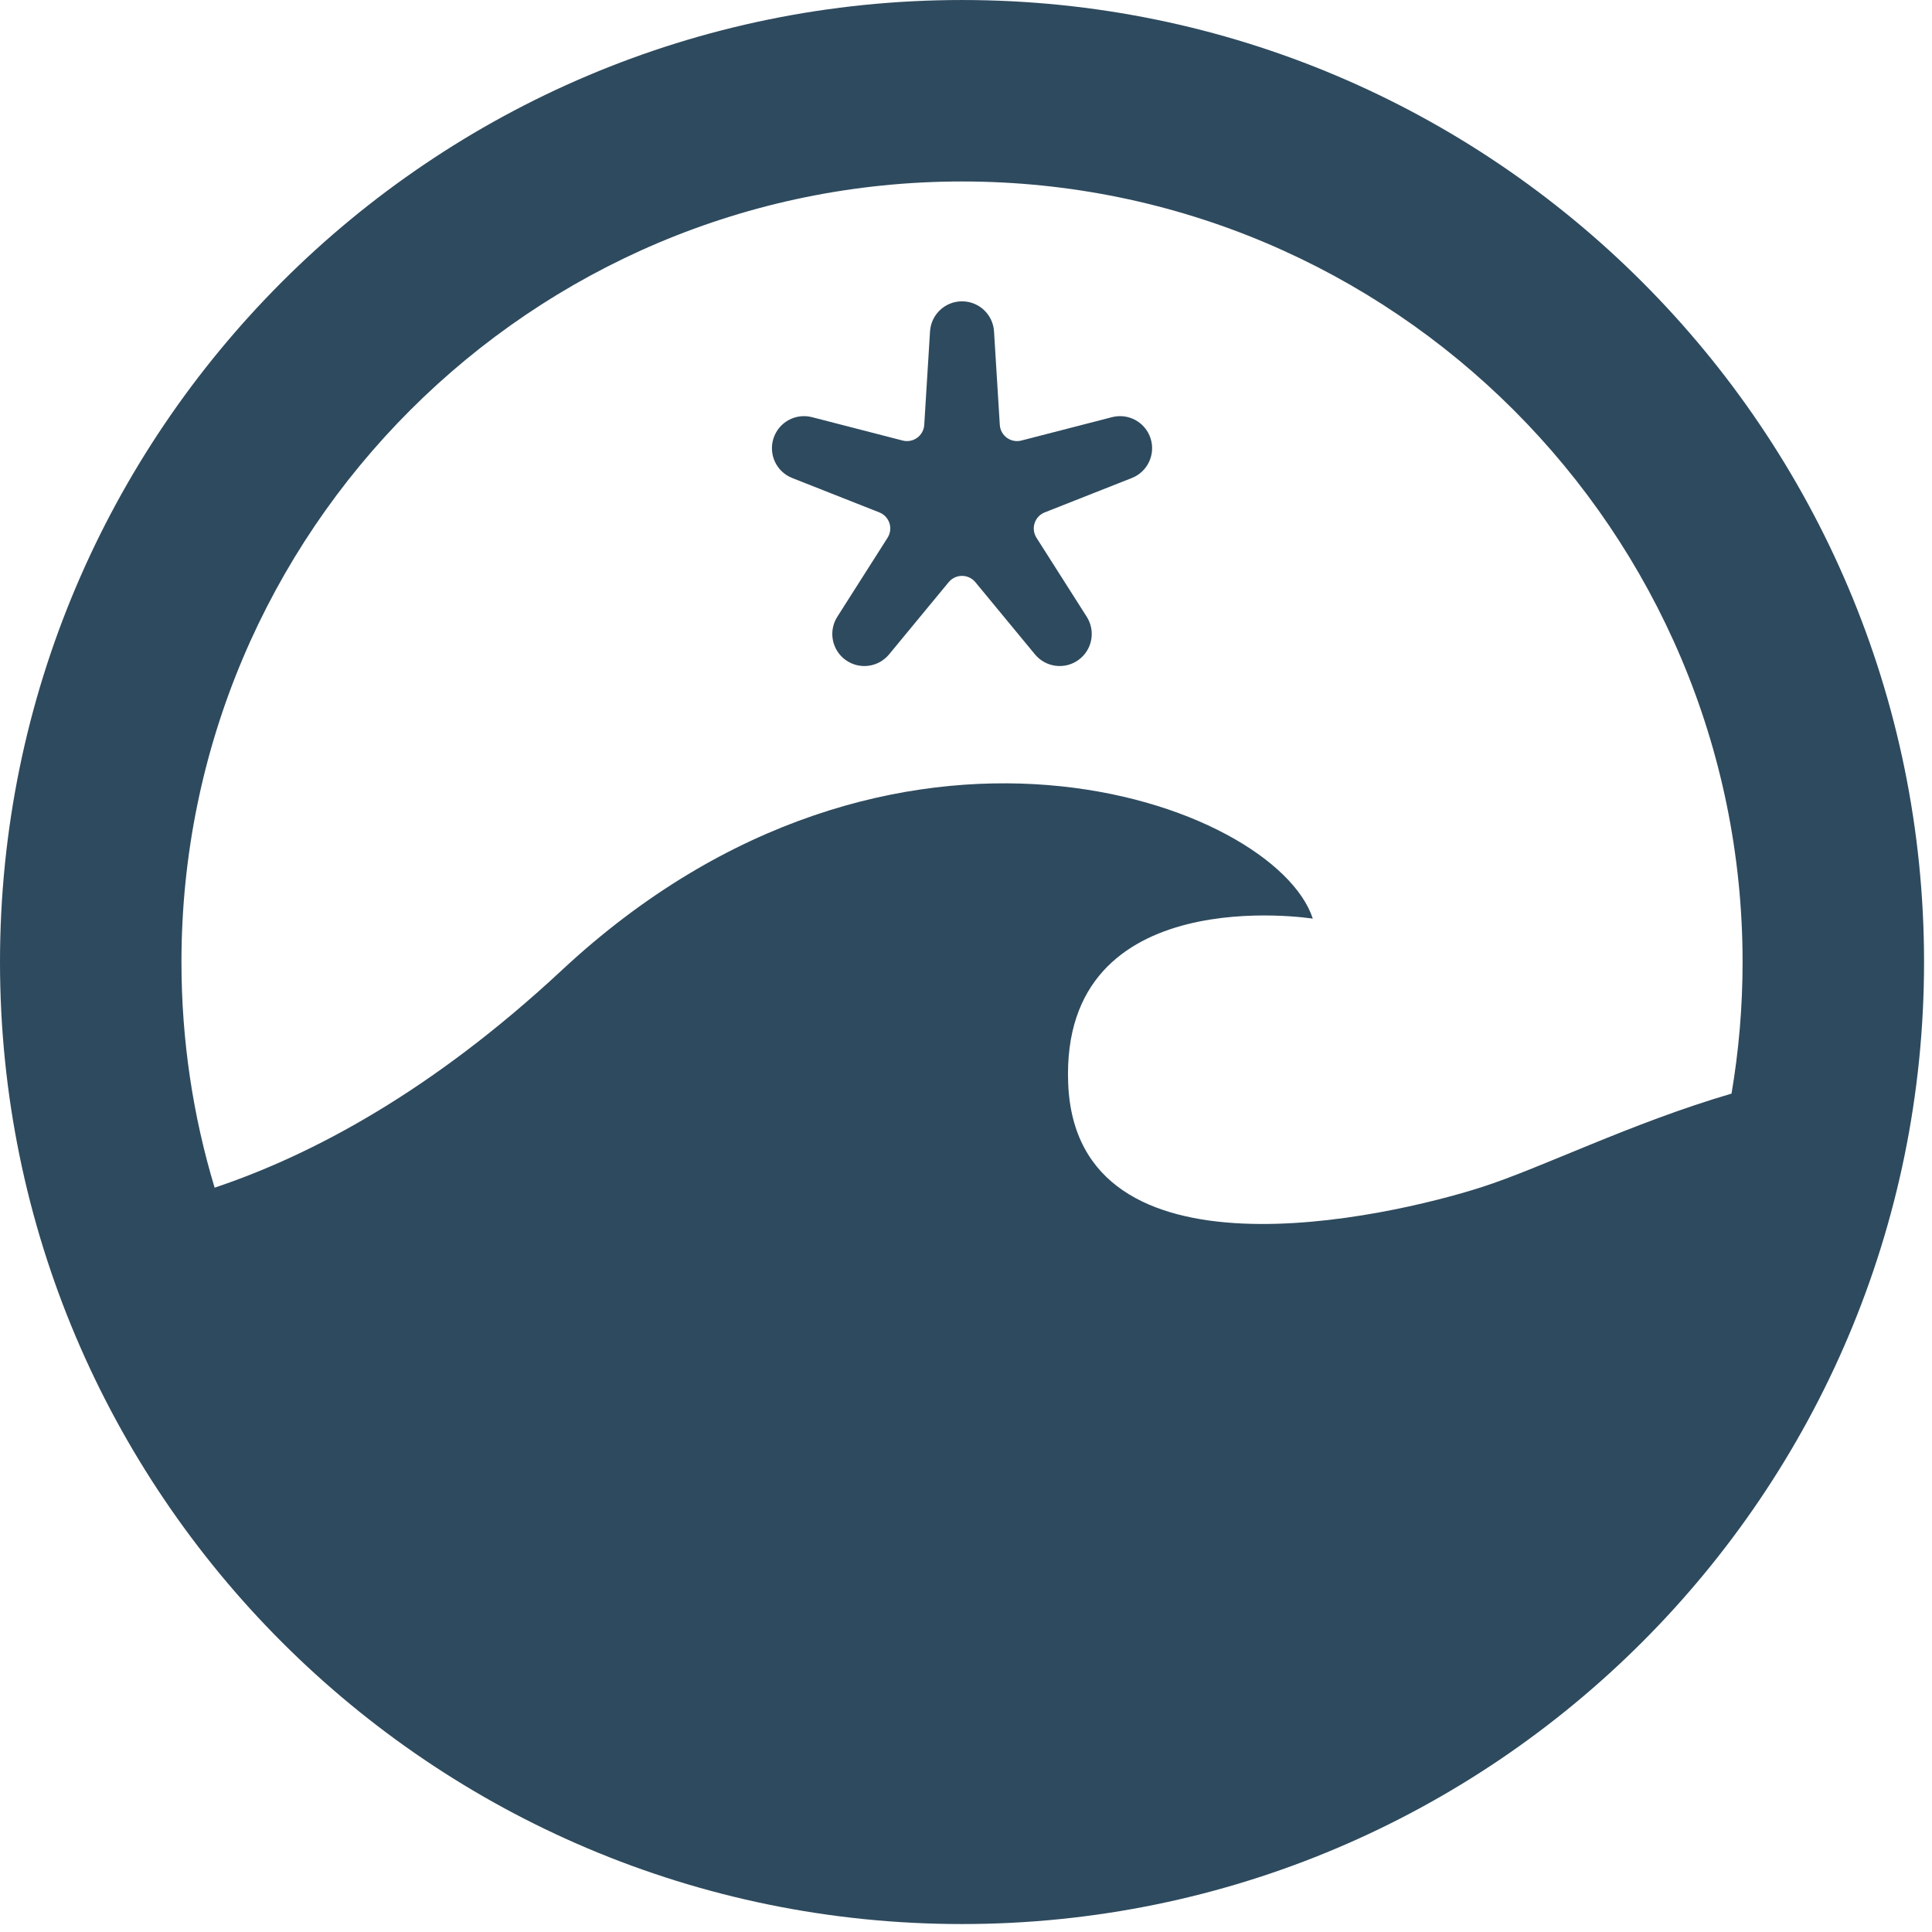 <?xml version="1.0" encoding="UTF-8" standalone="no"?>
<!DOCTYPE svg PUBLIC "-//W3C//DTD SVG 1.1//EN" "http://www.w3.org/Graphics/SVG/1.1/DTD/svg11.dtd">
<svg width="100%" height="100%" viewBox="0 0 181 181" version="1.1" xmlns="http://www.w3.org/2000/svg" xmlns:xlink="http://www.w3.org/1999/xlink" xml:space="preserve" xmlns:serif="http://www.serif.com/" style="fill-rule:evenodd;clip-rule:evenodd;stroke-linejoin:round;stroke-miterlimit:2;">
    <g transform="matrix(1,0,0,1,-420.123,-265.66)">
        <g transform="matrix(1,0,0,1,31.344,192.891)">
            <path d="M478.906,72.77C528.649,72.77 569.034,113.154 569.034,162.897C569.034,212.639 528.649,253.024 478.906,253.024C429.164,253.024 388.779,212.639 388.779,162.897C388.779,113.154 429.164,72.77 478.906,72.77ZM550.997,175.225C551.679,171.217 552.034,167.098 552.034,162.897C552.034,122.537 519.266,89.77 478.906,89.77C438.546,89.77 405.779,122.537 405.779,162.897C405.779,170.246 406.866,177.343 408.886,184.036C418.018,180.977 429.234,175.009 441.422,163.655C472.502,134.701 508.245,147.983 511.769,158.832C511.769,158.832 488.092,155.073 488.852,174.272C489.611,193.471 518.716,186.835 527.605,183.982C533.213,182.182 541.619,177.97 550.997,175.225ZM475.909,103.817C476.007,102.233 477.32,100.999 478.906,100.999C480.493,100.999 481.806,102.233 481.904,103.817L482.446,112.575C482.475,113.057 482.719,113.501 483.11,113.784C483.5,114.068 483.997,114.163 484.465,114.042L492.962,111.851C494.498,111.455 496.078,112.322 496.568,113.831C497.058,115.34 496.29,116.97 494.814,117.552L486.652,120.774C486.203,120.951 485.856,121.32 485.707,121.779C485.558,122.238 485.622,122.74 485.881,123.148L490.591,130.552C491.442,131.89 491.105,133.661 489.822,134.593C488.538,135.526 486.751,135.299 485.741,134.075L480.154,127.308C479.847,126.936 479.389,126.72 478.906,126.72C478.424,126.72 477.966,126.936 477.658,127.308L472.072,134.075C471.062,135.299 469.275,135.526 467.991,134.593C466.708,133.661 466.371,131.89 467.222,130.552L471.932,123.148C472.191,122.74 472.255,122.238 472.106,121.779C471.957,121.32 471.61,120.951 471.161,120.774L462.999,117.552C461.523,116.97 460.755,115.34 461.245,113.831C461.735,112.322 463.315,111.455 464.851,111.851L473.348,114.042C473.816,114.163 474.313,114.068 474.703,113.784C475.094,113.501 475.338,113.057 475.367,112.575L475.909,103.817Z" style="fill:rgb(46,74,94);"/>
        </g>
    </g>
</svg>
